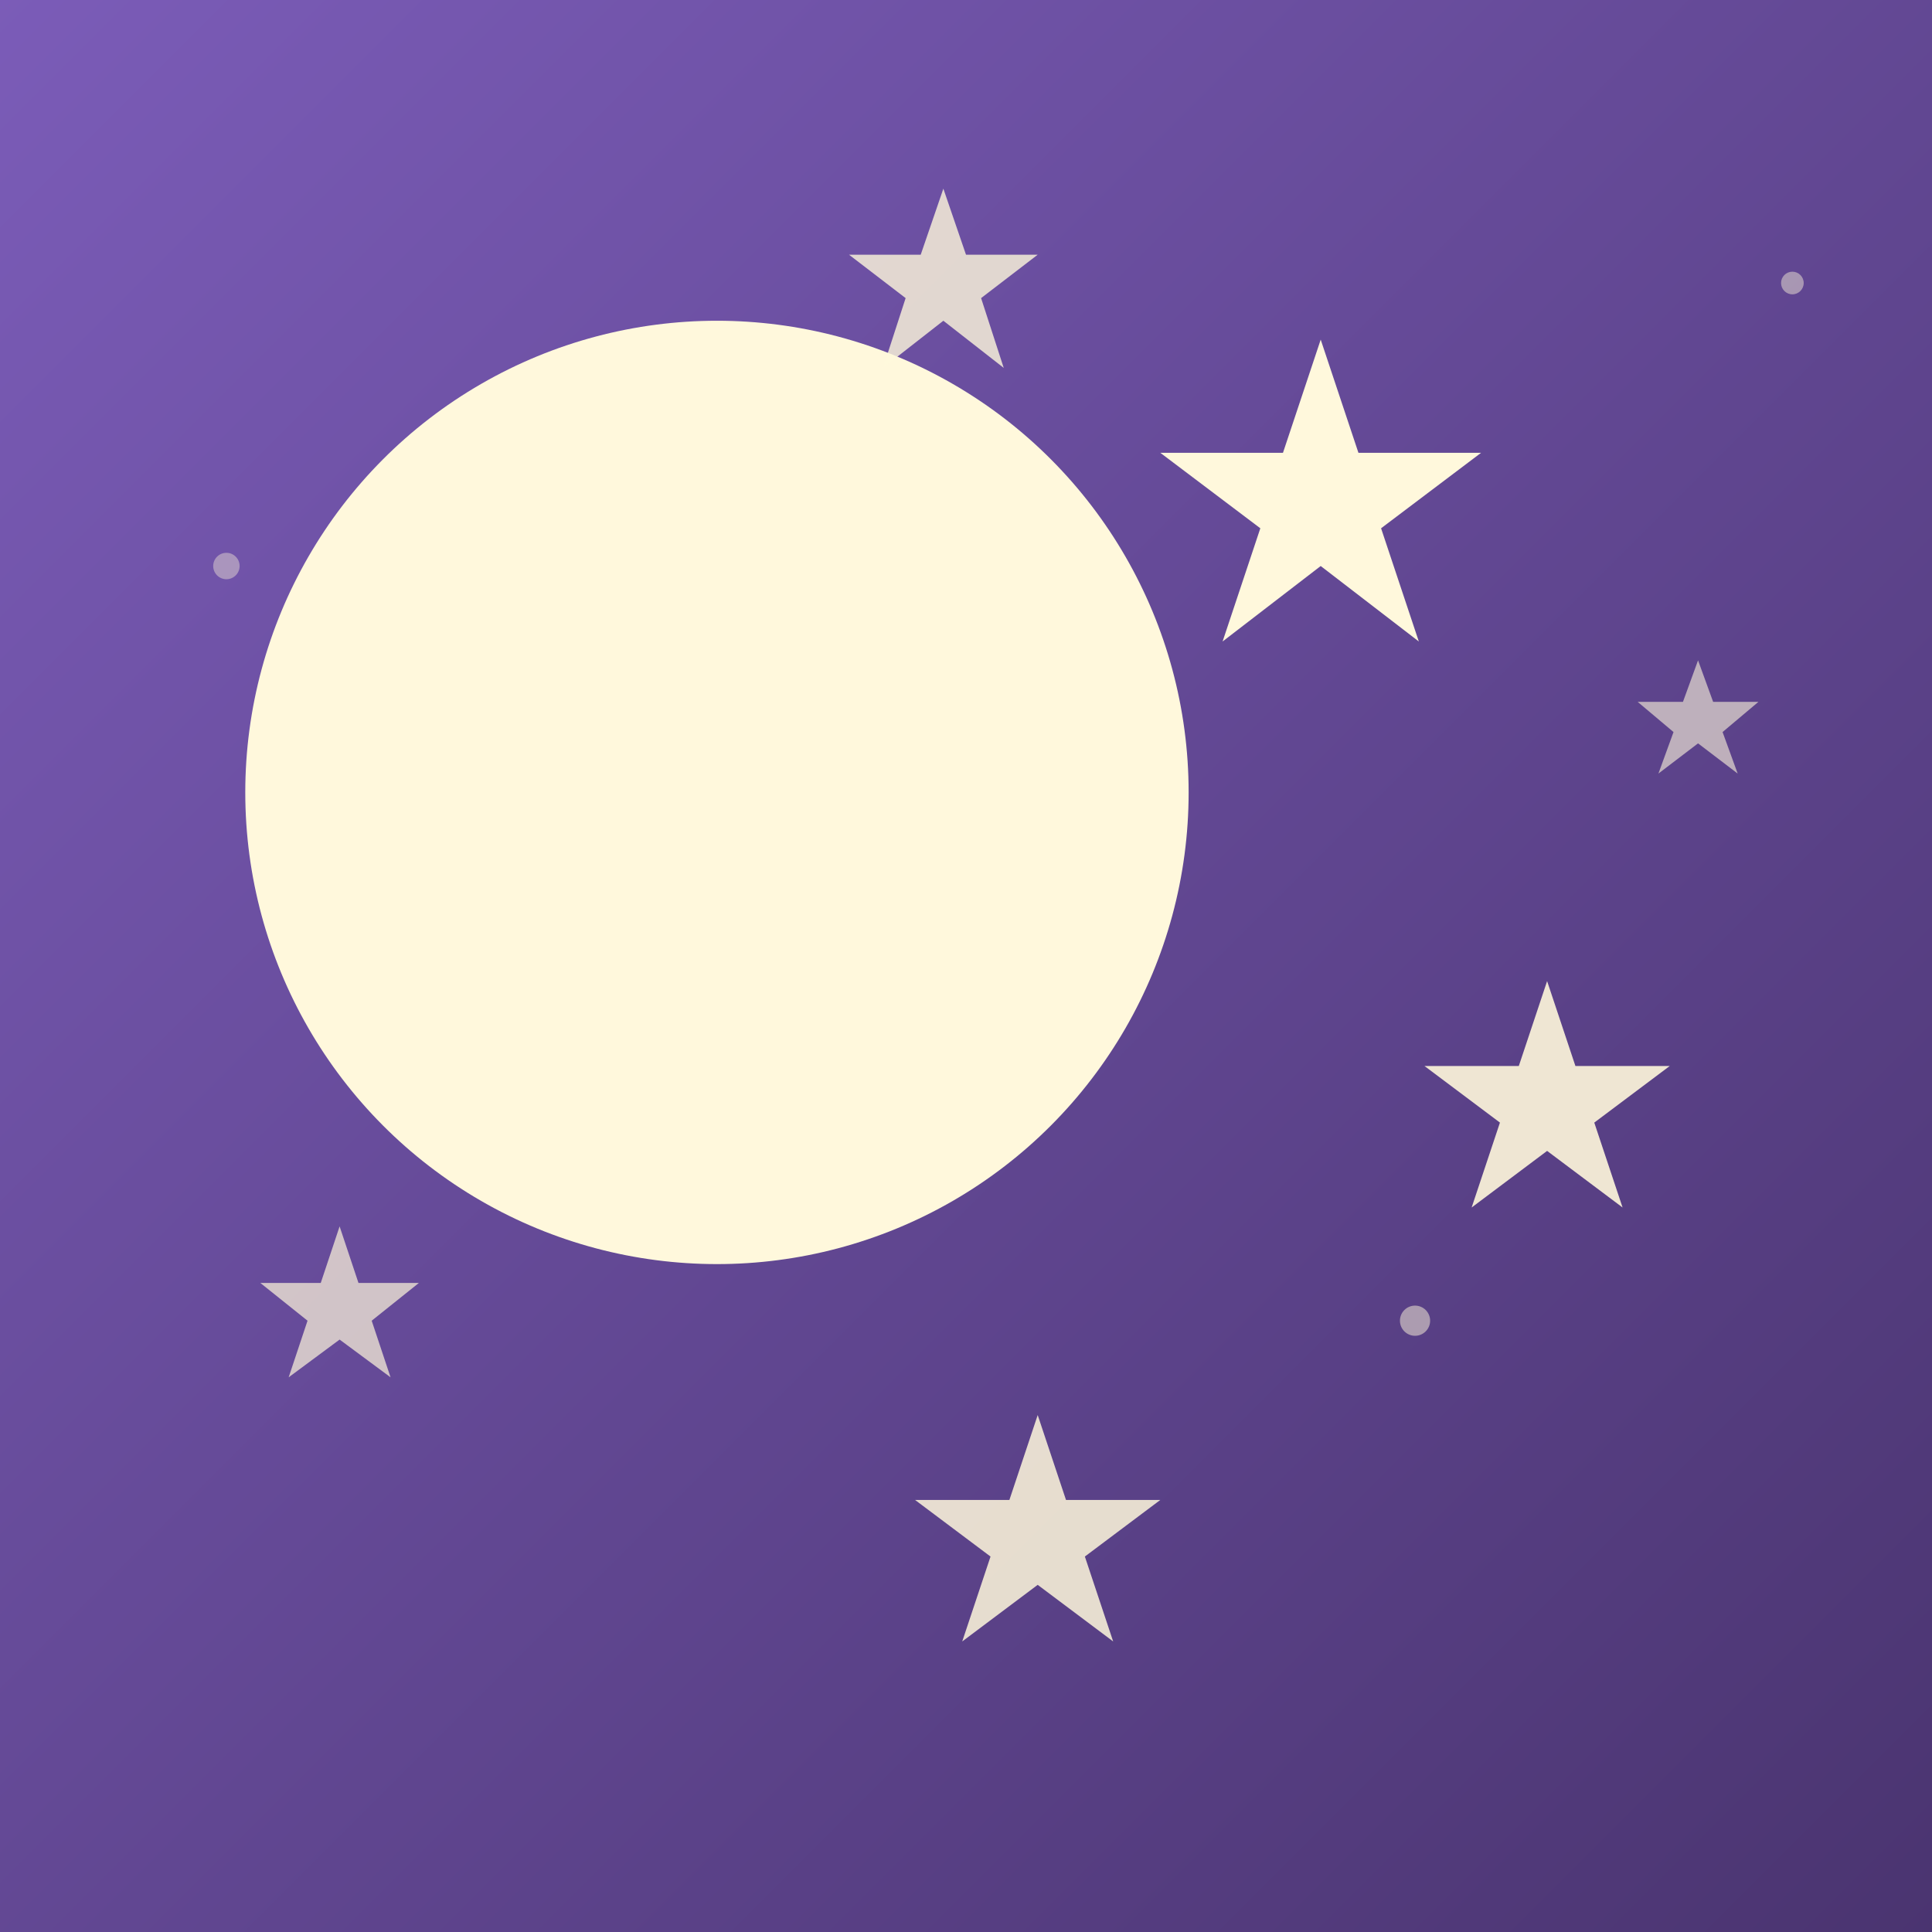<svg width="1024" height="1024" viewBox="0 0 1024 1024" xmlns="http://www.w3.org/2000/svg">
  <rect x="0" y="0" width="1024" height="1024" fill="#808080" stroke="none"/>
  <defs>
    <linearGradient id="purpleGradient" x1="0%" y1="0%" x2="100%" y2="100%">
      <stop offset="0%" style="stop-color:#7B5CB8"/>
      <stop offset="100%" style="stop-color:#4A3470"/>
    </linearGradient>
    <!-- Crescent moon using mask -->
    <mask id="moonMask">
      <rect width="1024" height="1024" fill="white"/>
      <circle cx="480" cy="380" r="200" fill="black"/>
    </mask>
  </defs>
  
  <!-- Purple background -->
  <rect width="1024" height="1024" fill="url(#purpleGradient)"/>
  
  <!-- Crescent Moon - circle with cutout -->
  <circle cx="380" cy="420" r="250" fill="#FFF8DC" mask="url(#moonMask)"/>
  
  <!-- Star 1 - top right, large -->
  <polygon points="700,180 720,240 785,240 732,280 752,340 700,300 648,340 668,280 615,240 680,240" 
           fill="#FFF8DC"/>
  
  <!-- Star 2 - right side -->
  <polygon points="820,520 835,565 885,565 845,595 860,640 820,610 780,640 795,595 755,565 805,565" 
           fill="#FFF8DC" opacity="0.9"/>
  
  <!-- Star 3 - bottom -->
  <polygon points="550,750 565,795 615,795 575,825 590,870 550,840 510,870 525,825 485,795 535,795" 
           fill="#FFF8DC" opacity="0.85"/>
  
  <!-- Star 4 - top center -->
  <polygon points="500,100 512,135 550,135 520,158 532,195 500,170 468,195 480,158 450,135 488,135" 
           fill="#FFF8DC" opacity="0.8"/>
  
  <!-- Small stars -->
  <polygon points="180,650 190,680 222,680 197,700 207,730 180,710 153,730 163,700 138,680 170,680" 
           fill="#FFF8DC" opacity="0.7"/>
  
  <polygon points="900,350 908,372 932,372 913,388 921,410 900,394 879,410 887,388 868,372 892,372" 
           fill="#FFF8DC" opacity="0.6"/>
  
  <!-- Twinkles -->
  <circle cx="750" cy="700" r="8" fill="#FFF8DC" opacity="0.5"/>
  <circle cx="120" cy="300" r="7" fill="#FFF8DC" opacity="0.4"/>
  <circle cx="950" cy="150" r="6" fill="#FFF8DC" opacity="0.45"/>
</svg>
